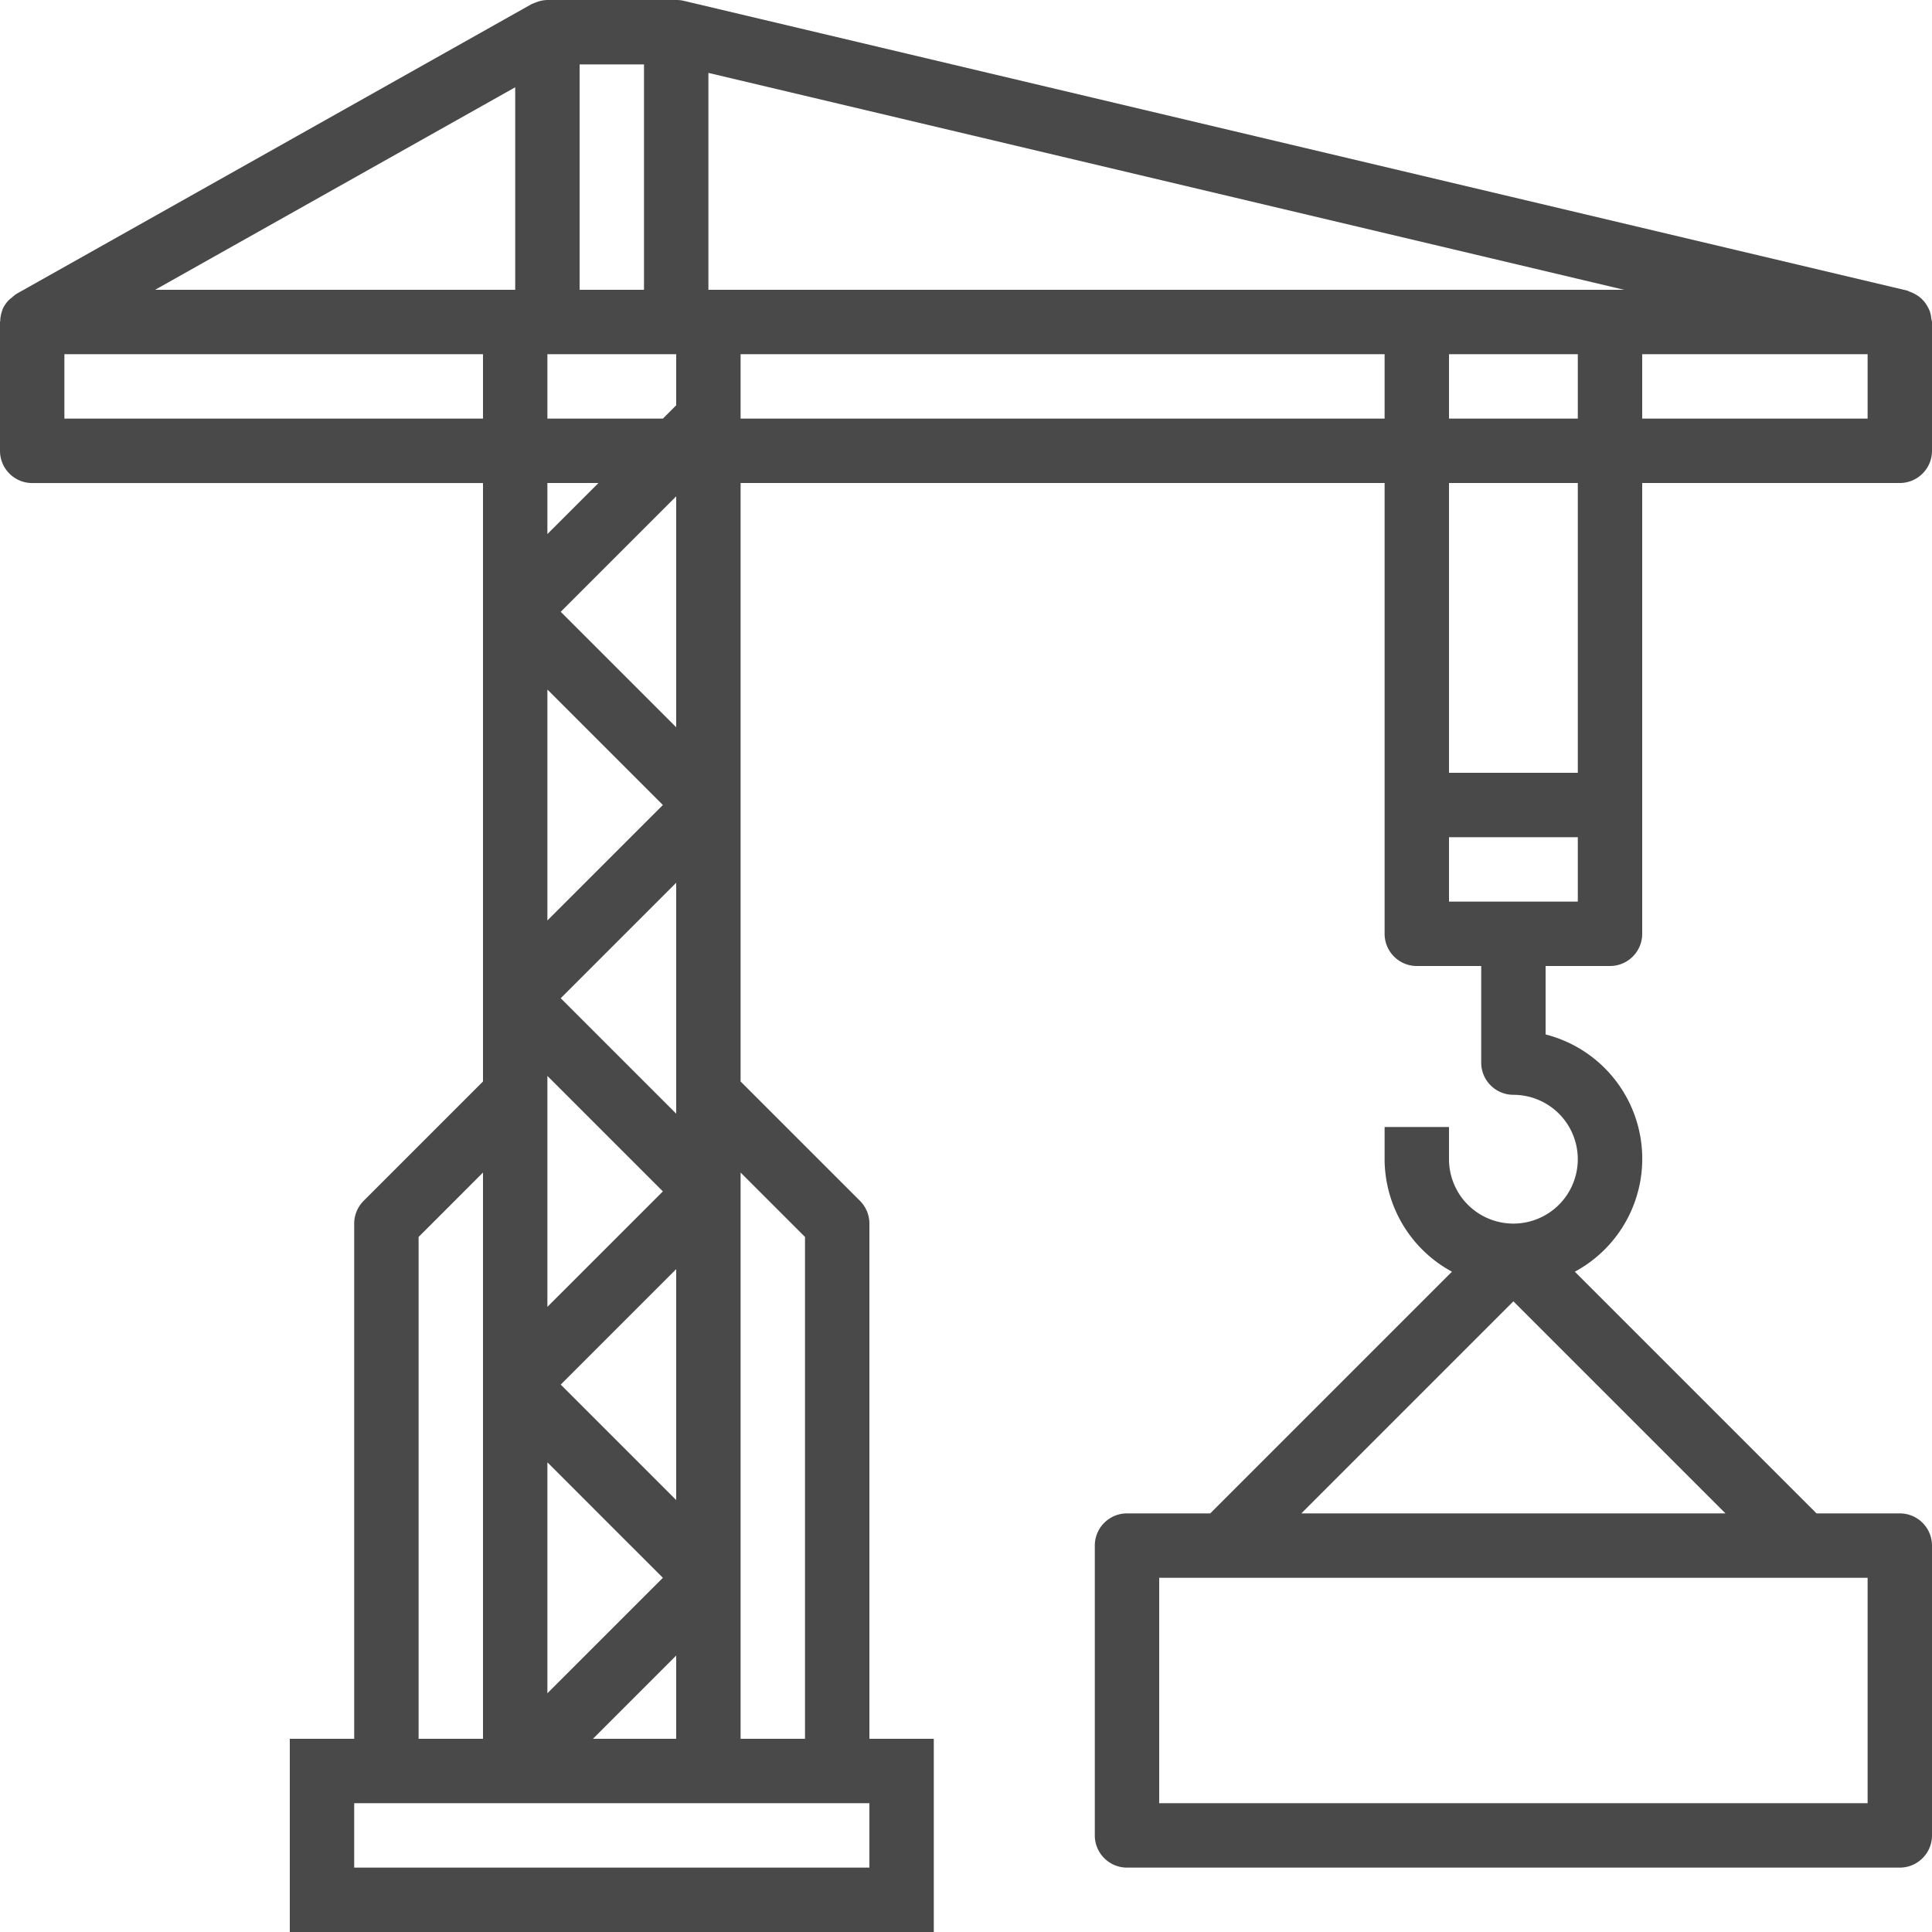 <svg xmlns="http://www.w3.org/2000/svg" width="100" height="100" viewBox="0 0 100 100">
    <path fill="#494949" fill-rule="nonzero" d="M83.333 50c.92 0 1.667-.746 1.667-1.667V25h13.333c.92 0 1.667-.746 1.667-1.667v-6.666a1.568 1.568 0 0 0-.037-.184c-.01-.12-.034-.24-.071-.355a1.602 1.602 0 0 0-.114-.245 1.6 1.6 0 0 0-.666-.666 1.598 1.598 0 0 0-.262-.117c-.048-.017-.087-.048-.137-.06L35.38.04A1.663 1.663 0 0 0 35 0h-6.667a1.654 1.654 0 0 0-.575.117c-.045.016-.086.031-.13.051-.043.02-.076.025-.113.045l-26.667 15c-.082.055-.159.118-.23.187a1.632 1.632 0 0 0-.156.127c-.14.142-.253.308-.334.49v.02a1.658 1.658 0 0 0-.116.575c0 .02-.012.036-.012.056v6.667c0 .92.746 1.667 1.667 1.667H25v30.975l-6.178 6.178a1.666 1.666 0 0 0-.489 1.178V90H15v10h33.333V90H45V63.333c0-.442-.176-.865-.488-1.178l-6.179-6.178V25h33.334v23.333c0 .92.746 1.667 1.666 1.667h3.334v5c0 .92.746 1.667 1.666 1.667A3.333 3.333 0 1 1 75 60v-1.667h-3.333V60a6.645 6.645 0 0 0 3.486 5.823l-12.51 12.51h-4.31c-.92 0-1.666.747-1.666 1.667v15c0 .92.746 1.667 1.666 1.667h40c.92 0 1.667-.747 1.667-1.667V80c0-.92-.746-1.667-1.667-1.667h-4.31l-12.51-12.51A6.64 6.64 0 0 0 80 53.543V50h3.333zM85 18.333h11.667v3.334H85v-3.334zm11.667 63.334v11.666H60V81.667h36.667zm-7.357-3.334H67.357l10.976-10.976L89.31 78.333zM81.667 40H75V25h6.667v15zm0-18.333H75v-3.334h6.667v3.334zM30 3.333h3.333V15H30V3.333zm-1.667 15H35v2.644l-.69.69h-5.977v-3.334zM35 25.69v11.953l-5.977-5.976L35 25.69zM28.333 25h2.644l-2.644 2.643V25zm0 10.69l5.977 5.977-5.977 5.976V35.69zm6.667 10v11.953l-5.977-5.976L35 45.69zm-6.667 10.977v-.977l5.977 5.977-5.977 5.976V56.667zM35 65.69v11.954l-5.977-5.977L35 65.69zm-6.667 10l5.977 5.977-5.977 5.976V75.69zm6.667 10V90h-4.31L35 85.69zM26.667 4.517V15H8.028L26.667 4.517zM3.333 21.667v-3.334H25v3.334H3.333zm18.334 42.357L25 60.69V90h-3.333V64.024zM45 93.334v3.333H18.333v-3.334H45zm-3.333-29.31V90h-3.334V60.69l3.334 3.334zm30-42.357H38.333v-3.334h33.334v3.334zm-35-6.667V3.773L84.065 15H36.667zM75 46.667v-3.334h6.667v3.334H75z"/>
</svg>

